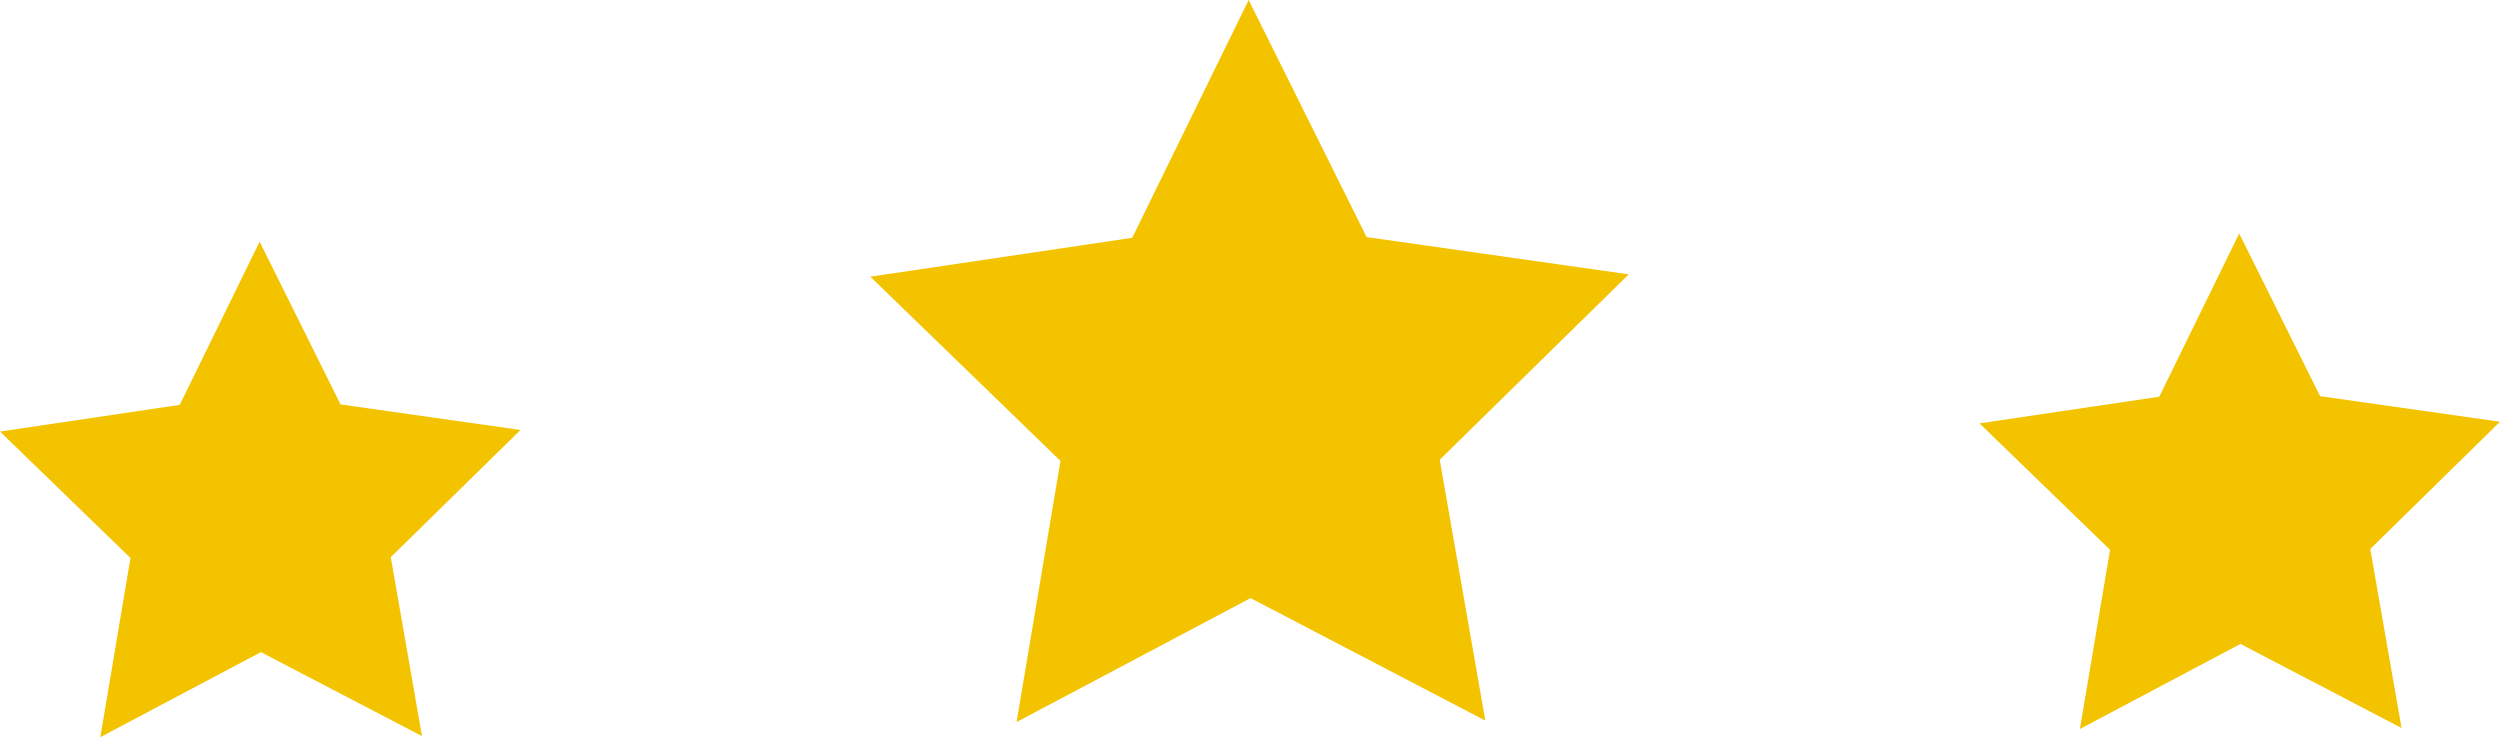 <svg xmlns="http://www.w3.org/2000/svg" width="165.057" height="48.67" viewBox="0 0 165.057 48.67">
  <g id="Group_74" data-name="Group 74" transform="translate(0 0)">
    <path id="Path_336" data-name="Path 336" d="M82.441,0,74.753,15.7,57.461,18.268,70.017,30.432l-2.9,17.239,15.448-8.183,15.5,8.088L95.054,30.354l12.481-12.241-17.308-2.46Z" fill="#f3c300"/>
    <path id="Path_337" data-name="Path 337" d="M142.562,26.191l-11.867,1.761,8.617,8.348-1.991,11.829,10.6-5.615,10.636,5.55-2.066-11.818,8.565-8.4L153.18,26.157l-5.342-10.741Z" fill="#f3c300"/>
    <path id="Path_338" data-name="Path 338" d="M11.866,26.731,0,28.492,8.615,36.84,6.624,48.669l10.6-5.615L27.861,48.6,25.8,36.787l8.565-8.4L22.483,26.7,17.142,15.957Z" fill="#f3c300"/>
  </g>
</svg>

